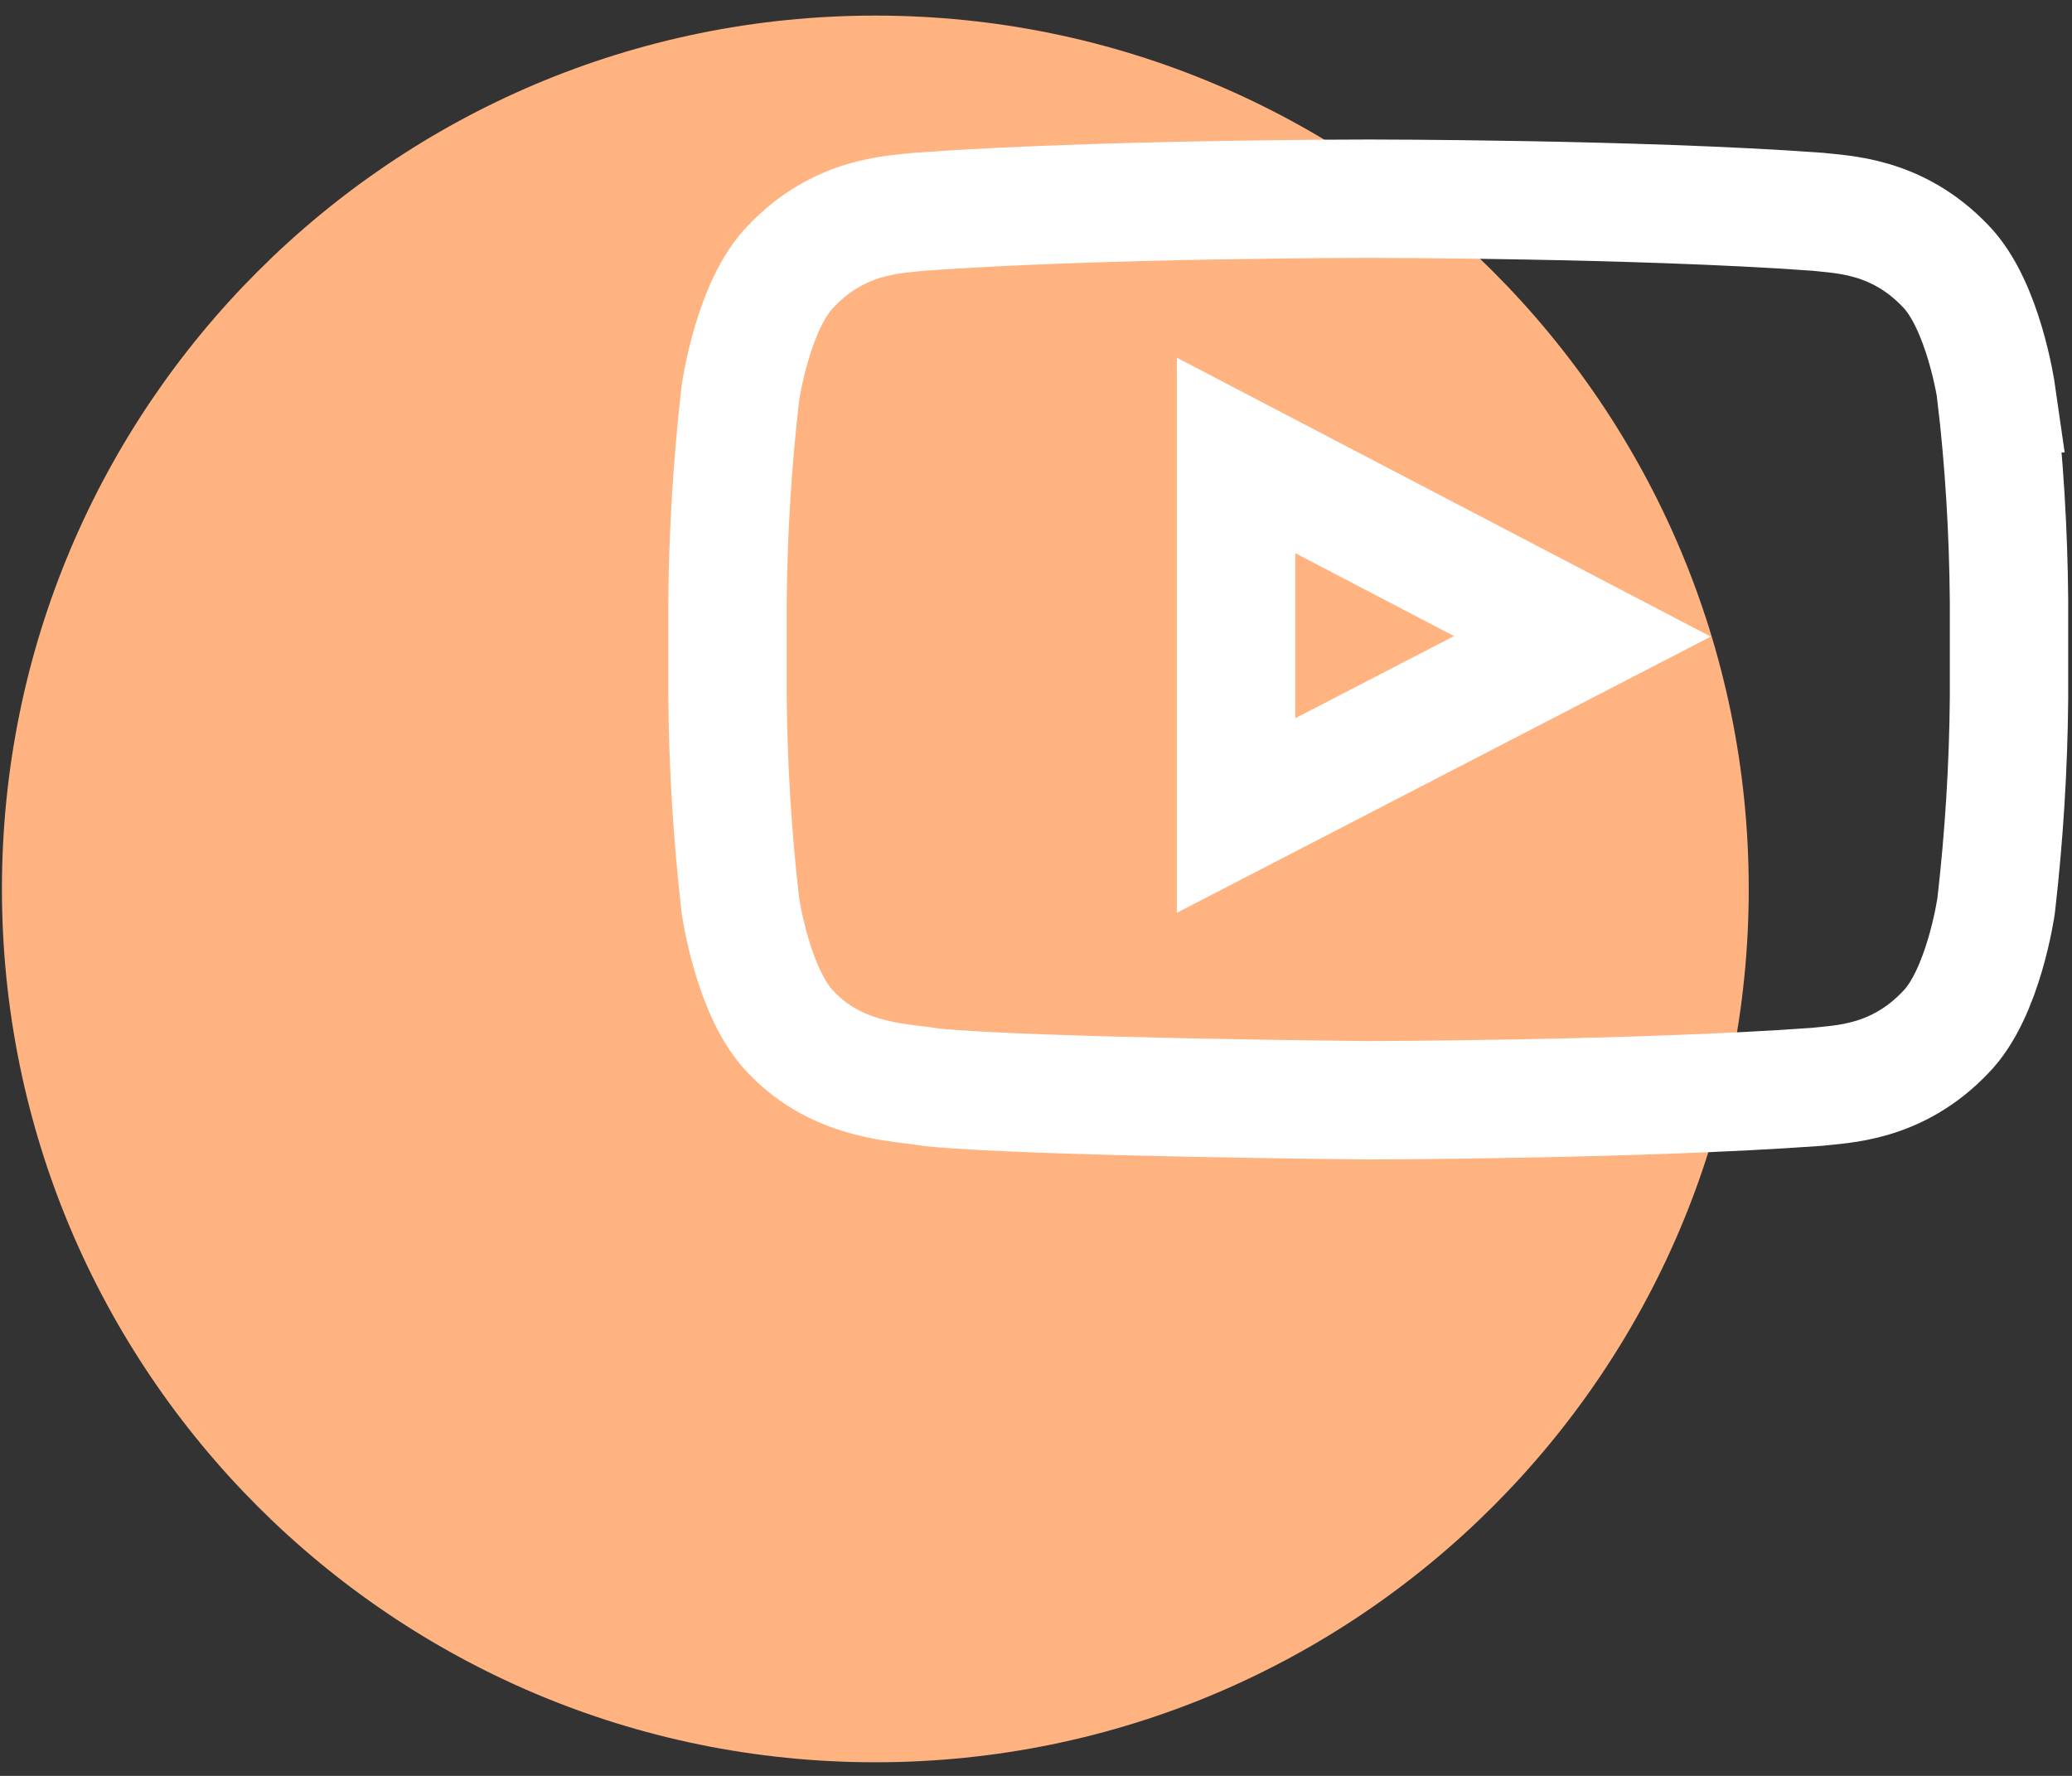 <svg xmlns="http://www.w3.org/2000/svg" width="105" height="90" viewBox="0 0 105 90" fill="none"><rect x="0" y="0" width="105" height="90" fill="#333333" stroke="none"/><path d="M44.358 89.31C68.802 89.31 88.618 69.494 88.618 45.05C88.618 20.606 68.802 0.79 44.358 0.79C19.914 0.79 0.098 20.606 0.098 45.05C0.098 69.494 19.914 89.31 44.358 89.31Z" fill="#FFB380"></path><path d="M101.168 19.93C101.168 19.93 100.528 15.46 98.588 13.48C96.118 10.89 93.348 10.88 92.078 10.73C82.988 10.07 69.358 10.07 69.358 10.07H69.328C69.328 10.07 55.698 10.07 46.608 10.73C45.338 10.88 42.568 10.89 40.098 13.48C38.148 15.44 37.518 19.93 37.518 19.93C37.118 23.42 36.898 26.93 36.868 30.44V35.37C36.898 38.88 37.118 42.39 37.518 45.88C37.518 45.88 38.148 50.36 40.098 52.33C42.568 54.92 45.818 54.84 47.258 55.11C52.458 55.61 69.338 55.76 69.338 55.76C69.338 55.76 82.978 55.74 92.068 55.08C93.338 54.93 96.108 54.92 98.578 52.33C100.528 50.37 101.158 45.88 101.158 45.88C101.558 42.39 101.778 38.88 101.808 35.37V30.44C101.778 26.93 101.568 23.42 101.158 19.93H101.168ZM62.638 41.33V23.08L80.188 32.25L62.638 41.33Z" stroke="white" stroke-width="6" stroke-miterlimit="10"></path></svg>